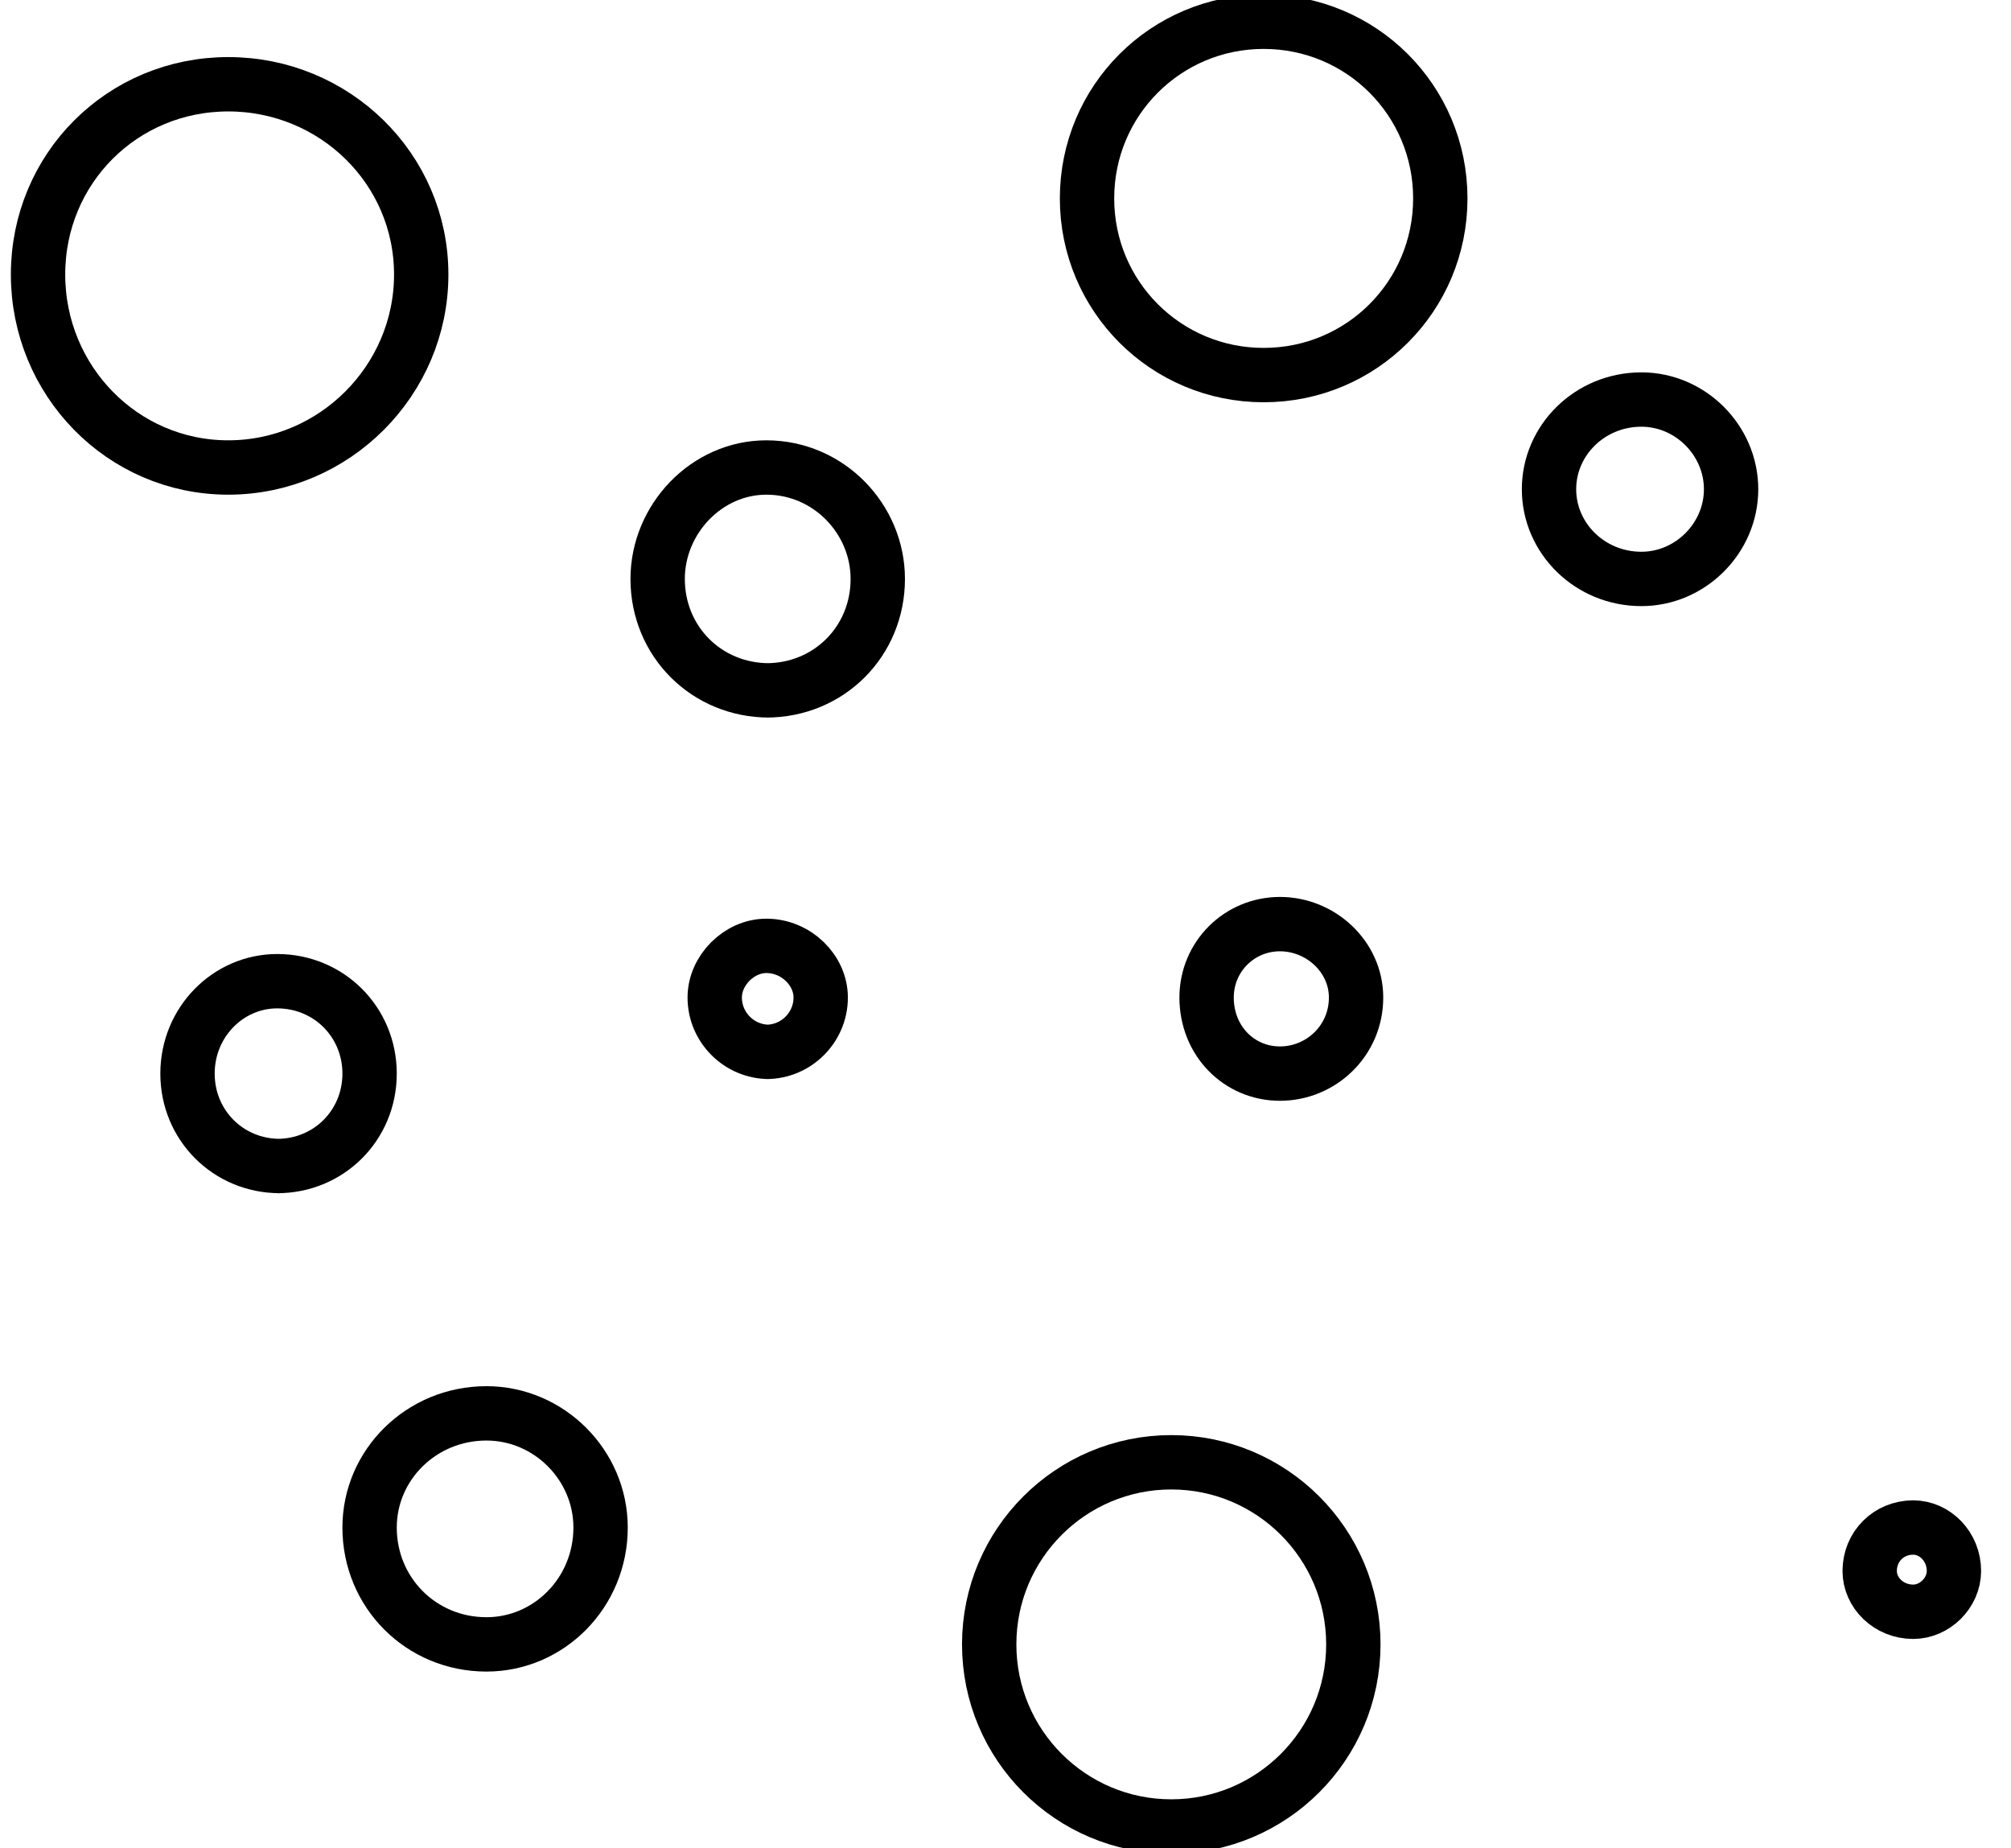 <svg version="1.2" xmlns="http://www.w3.org/2000/svg" viewBox="0 0 74 68" width="74" height="68">
	<title>noun-bubbles-947198</title>
	<style>
		.s0 { fill: none;stroke: #000000;stroke-miterlimit:10;stroke-width: 2 } 
	</style>
	<path fill-rule="evenodd" class="s0" d="m46.5 13.8c-3.6 0-6.5-2.9-6.5-6.5 0-3.6 2.9-6.5 6.5-6.5 3.6 0 6.5 2.9 6.5 6.5 0 3.6-2.9 6.5-6.5 6.5z"></path>
	<path fill-rule="evenodd" class="s0" d="m8.4 17.2c-3.9 0-7-3.2-7-7.1 0-3.9 3.1-7 7-7 3.9 0 7.1 3.1 7.1 7 0 3.9-3.2 7.1-7.1 7.1z"></path>
	<path fill-rule="evenodd" class="s0" d="m43.1 67.2c-3.7 0-6.7-3-6.7-6.7 0-3.7 3-6.7 6.7-6.7 3.7 0 6.7 3 6.7 6.7 0 3.7-3 6.7-6.7 6.7z"></path>
	<path fill-rule="evenodd" class="s0" d="m28.3 25.4c-2.3 0-4.1-1.8-4.1-4.1 0-2.2 1.8-4.1 4-4.1 2.3 0 4.1 1.9 4.1 4.1 0 2.3-1.8 4.1-4.1 4.1z"></path>
	<path fill-rule="evenodd" class="s0" d="m47.1 39.5c-1.5 0-2.7-1.2-2.7-2.8 0-1.5 1.2-2.7 2.7-2.7 1.5 0 2.8 1.2 2.8 2.7 0 1.6-1.3 2.8-2.8 2.8z"></path>
	<path fill-rule="evenodd" class="s0" d="m10.3 42.9c-1.9 0-3.4-1.5-3.4-3.4 0-1.9 1.5-3.4 3.3-3.4 1.9 0 3.4 1.5 3.4 3.4 0 1.9-1.5 3.4-3.4 3.4z"></path>
	<path fill-rule="evenodd" class="s0" d="m17.9 60.5c-2.4 0-4.3-1.9-4.3-4.3 0-2.3 1.9-4.2 4.3-4.2 2.3 0 4.2 1.9 4.2 4.2 0 2.4-1.9 4.3-4.2 4.3z"></path>
	<path fill-rule="evenodd" class="s0" d="m60.4 21.3c-1.9 0-3.4-1.5-3.4-3.3 0-1.8 1.5-3.3 3.4-3.3 1.8 0 3.3 1.5 3.3 3.3 0 1.8-1.5 3.3-3.3 3.3z"></path>
	<path fill-rule="evenodd" class="s0" d="m70.4 59.3c-0.9 0-1.6-0.7-1.6-1.5 0-0.9 0.7-1.6 1.6-1.6 0.8 0 1.5 0.7 1.5 1.6 0 0.8-0.7 1.5-1.5 1.5z"></path>
	<path fill-rule="evenodd" class="s0" d="m28.3 38.7c-1.1 0-2-0.9-2-2 0-1 0.9-1.9 1.9-1.9 1.1 0 2 0.9 2 1.9 0 1.1-0.9 2-2 2z"></path>
</svg>
